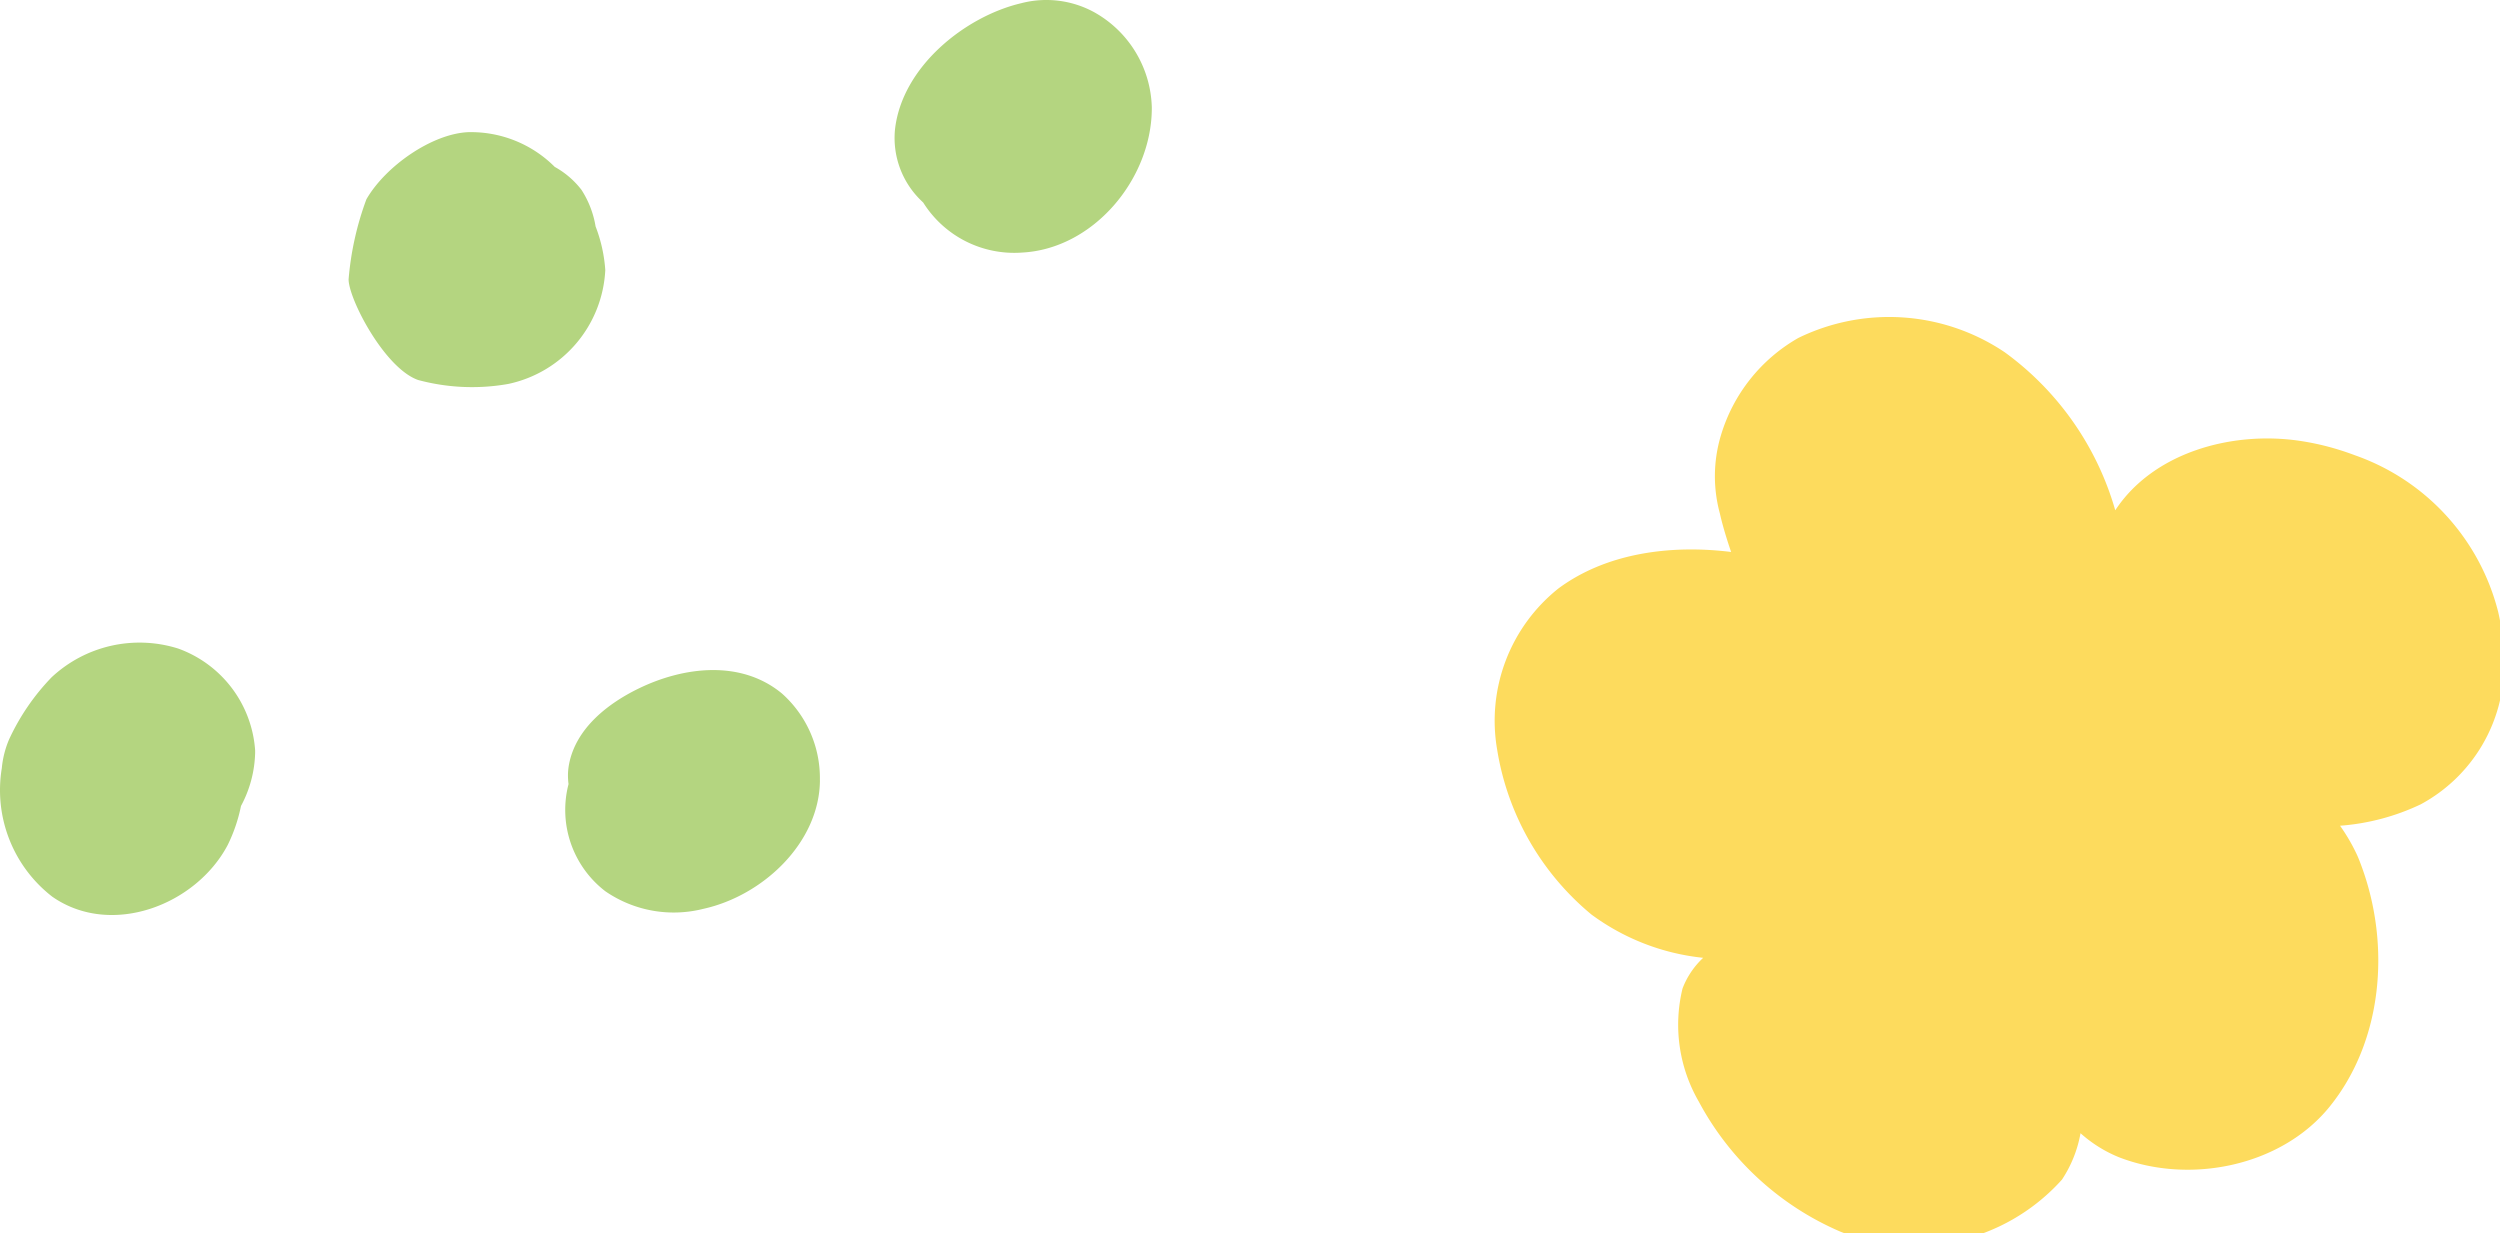 <svg xmlns="http://www.w3.org/2000/svg" xmlns:xlink="http://www.w3.org/1999/xlink" width="150" height="74" viewBox="0 0 150 74"><defs><clipPath id="a"><rect width="74.763" height="150.245" fill="none"/></clipPath><clipPath id="c"><rect width="150" height="74"/></clipPath></defs><g id="b" clip-path="url(#c)"><g transform="translate(150.245) rotate(90)"><g clip-path="url(#a)"><path d="M39.827,0a9.518,9.518,0,0,1,8.432,5,13.585,13.585,0,0,1,1.285,4.843,10.979,10.979,0,0,1,1.779-1.032c.224-.1.449-.184.678-.268C56.767,6.8,62.455,7.292,66.38,10.451c3.588,2.886,4.72,8.4,3.044,12.682a7.961,7.961,0,0,1-1.431,2.281,7.361,7.361,0,0,1,2.785,1.114l.169.155A11.939,11.939,0,0,1,73.9,39.819a17.423,17.423,0,0,1-7.808,8.5,9.2,9.2,0,0,1-6.779.975,4.91,4.91,0,0,1-1.844-1.24,13.655,13.655,0,0,1-2.6,6.708A16.158,16.158,0,0,1,45,60.412a10.148,10.148,0,0,1-9.7-3.683C33.174,53.849,32.67,50,33.118,46.378c0,0-1.28.447-2.293.67A8.511,8.511,0,0,1,26.156,47a10.03,10.03,0,0,1-5.882-4.661,12.428,12.428,0,0,1,.86-12.376,17.758,17.758,0,0,1,9.483-6.633c-3.472-2.284-4.759-6.976-4.173-11.025a15.652,15.652,0,0,1,.412-1.953q.2-.713.459-1.4a13.459,13.459,0,0,1,9.409-8.6A13.756,13.756,0,0,1,39.827,0" fill="#fddb5d" fill-rule="evenodd"/></g></g><path d="M45.183,53.8a7.077,7.077,0,0,1,3.177.849,9.585,9.585,0,0,1,2.347.8c3.614,1.913,5.552,7,3.094,10.523A8.084,8.084,0,0,1,46.094,69a5.74,5.74,0,0,1-1.733-.439,13.51,13.51,0,0,1-3.725-2.551,7.726,7.726,0,0,1-1.723-7.593A7.006,7.006,0,0,1,45.02,53.8h.163M11.966,47.128c-1.99-1.139-3.944-3.94-4.036-6.115a7.1,7.1,0,0,1,2.084-5.19,5.185,5.185,0,0,1,1.372-1.6,5.753,5.753,0,0,1,2.2-.85,8.927,8.927,0,0,1,2.619-.582,7.36,7.36,0,0,1,6.825,5.79c.011.058.021.116.031.174A12.444,12.444,0,0,1,22.8,44.02c-.709,2.016-4.864,4.172-6.042,4.172a18.048,18.048,0,0,1-4.789-1.064M46.827,19.912c3.743.033,6.926,3.428,7.708,7.016a7.234,7.234,0,0,1-1.059,5.859,6.153,6.153,0,0,1-6.433,2.208,2.319,2.319,0,0,1-.263.026,3.588,3.588,0,0,1-.508,0,3.922,3.922,0,0,1-.457-.063c-2.135-.428-3.606-2.327-4.5-4.161-1.333-2.735-1.729-6.166.3-8.611a6.8,6.8,0,0,1,5.213-2.271M6.57,0c4.2.043,8.369,3.51,8.585,7.8a6.448,6.448,0,0,1-3,5.914c-.028.029-.055.058-.083.086a5.221,5.221,0,0,1-4.286,1.61C4.007,15,.982,11.194.193,7.835A5.986,5.986,0,0,1,.731,3.46,6.735,6.735,0,0,1,6.431,0Z" transform="translate(69.108) rotate(90)" fill="#b4d580" fill-rule="evenodd"/></g></svg>